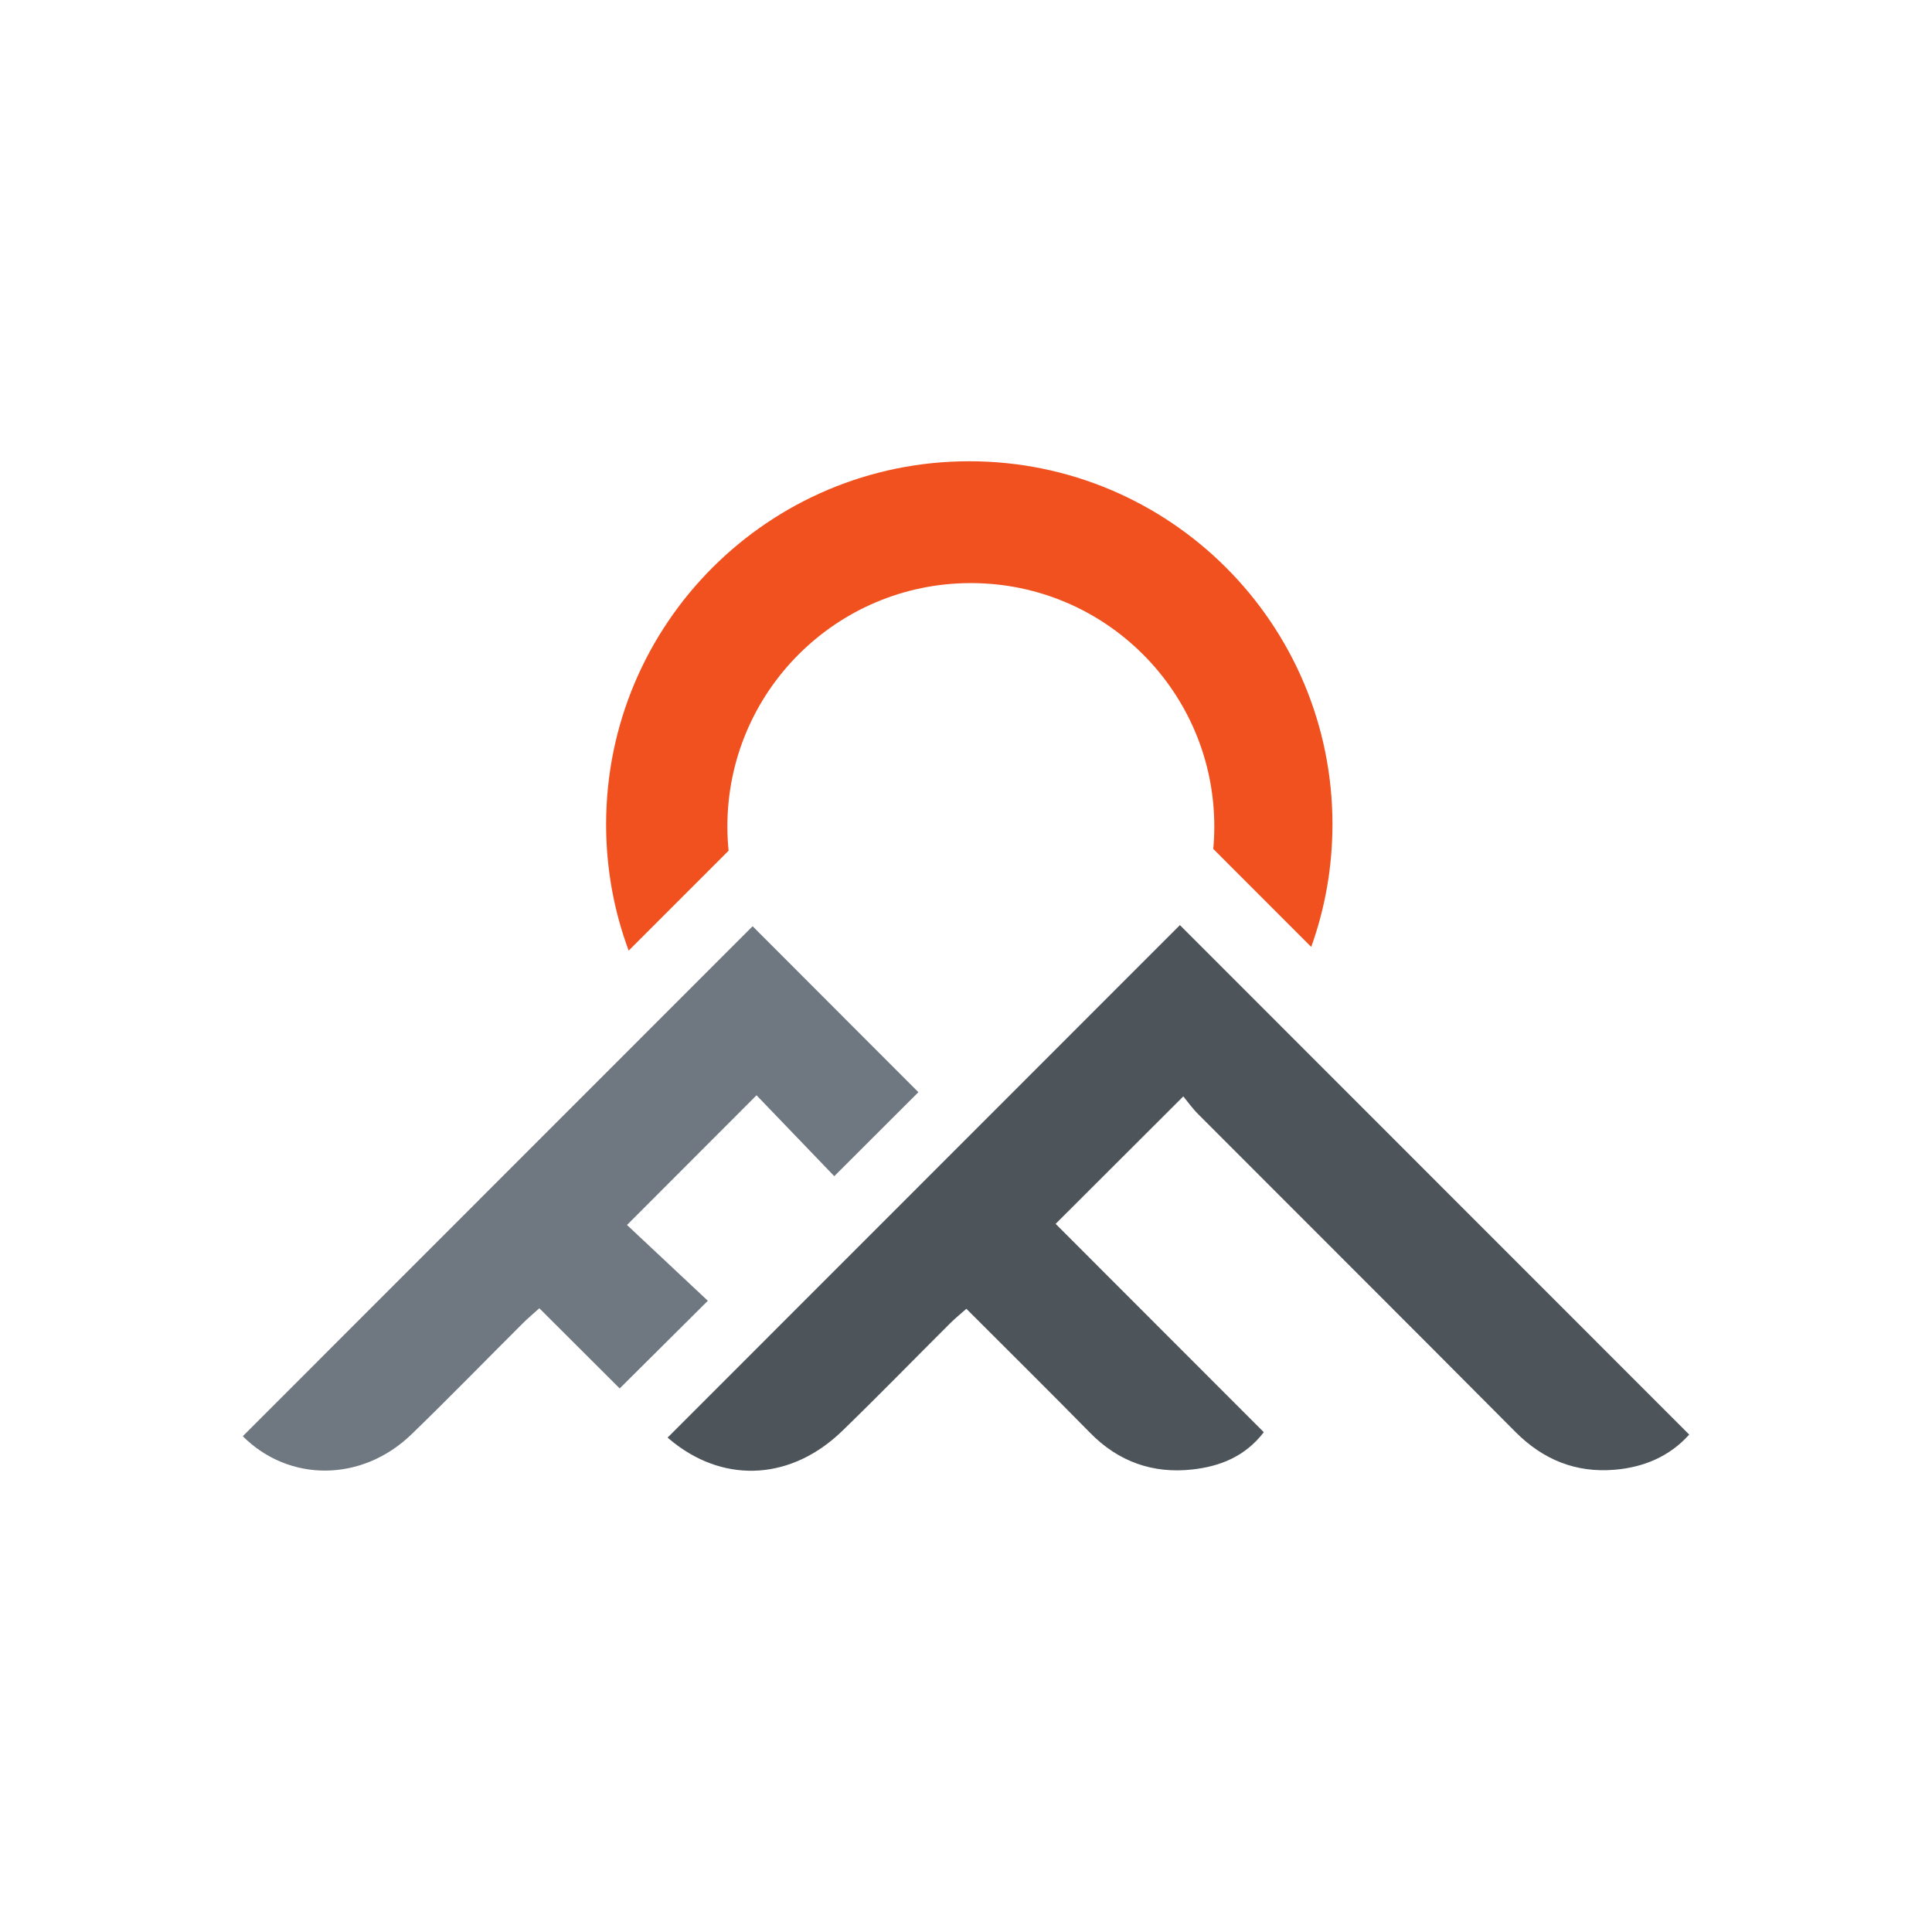<?xml version="1.0" encoding="UTF-8"?><svg id="Layer_1" xmlns="http://www.w3.org/2000/svg" viewBox="0 0 187 187"><defs><style>.cls-1{fill:#f1511f;}.cls-2{fill:#6f7881;}.cls-3{fill:#4d545a;}</style></defs><path class="cls-3" d="M114.203,89.541c16.37,16.375,32.765,32.776,49.297,49.313-1.885,2.105-4.374,3.163-7.206,3.403-3.764,.318-6.934-.964-9.621-3.667-10.208-10.27-20.466-20.491-30.693-30.741-.581-.582-1.061-1.264-1.446-1.728-4.211,4.203-8.166,8.152-12.359,12.337,6.533,6.539,13.304,13.316,20.149,20.167-1.827,2.379-4.278,3.315-6.924,3.608-3.808,.421-7.138-.746-9.879-3.539-3.925-3.998-7.91-7.937-11.986-12.016-.577,.513-1.087,.925-1.55,1.385-3.491,3.478-6.929,7.01-10.466,10.441-4.836,4.69-11.18,5.114-16.246,1.18-.298-.231-.582-.481-.654-.54,16.573-16.578,33.066-33.077,49.584-49.601Z"/><path class="cls-2" d="M60.687,118.567c2.598,2.435,5.297,4.965,7.826,7.336-2.93,2.914-5.641,5.61-8.532,8.485-2.358-2.353-5.018-5.007-7.778-7.76-.595,.537-1.105,.96-1.572,1.426-3.596,3.585-7.138,7.226-10.785,10.759-4.828,4.677-11.891,4.661-16.346,.2,16.483-16.489,32.967-32.977,49.346-49.362,5.279,5.285,10.724,10.737,16.045,16.064l-8.141,8.129c-2.424-2.522-5.042-5.246-7.525-7.83-4.218,4.223-8.215,8.226-12.538,12.554Z"/><path class="cls-1" d="M128.969,79.793c0,4.161-.723,8.158-2.055,11.86l-9.481-9.486c.068-.714,.1-1.437,.1-2.169,0-13.015-10.55-23.56-23.565-23.56s-23.565,10.545-23.565,23.56c0,.791,.041,1.573,.118,2.342l-9.672,9.672c-1.414-3.806-2.183-7.922-2.183-12.219,0-19.413,15.739-35.147,35.152-35.147s35.152,15.734,35.152,35.147Z"/></svg>